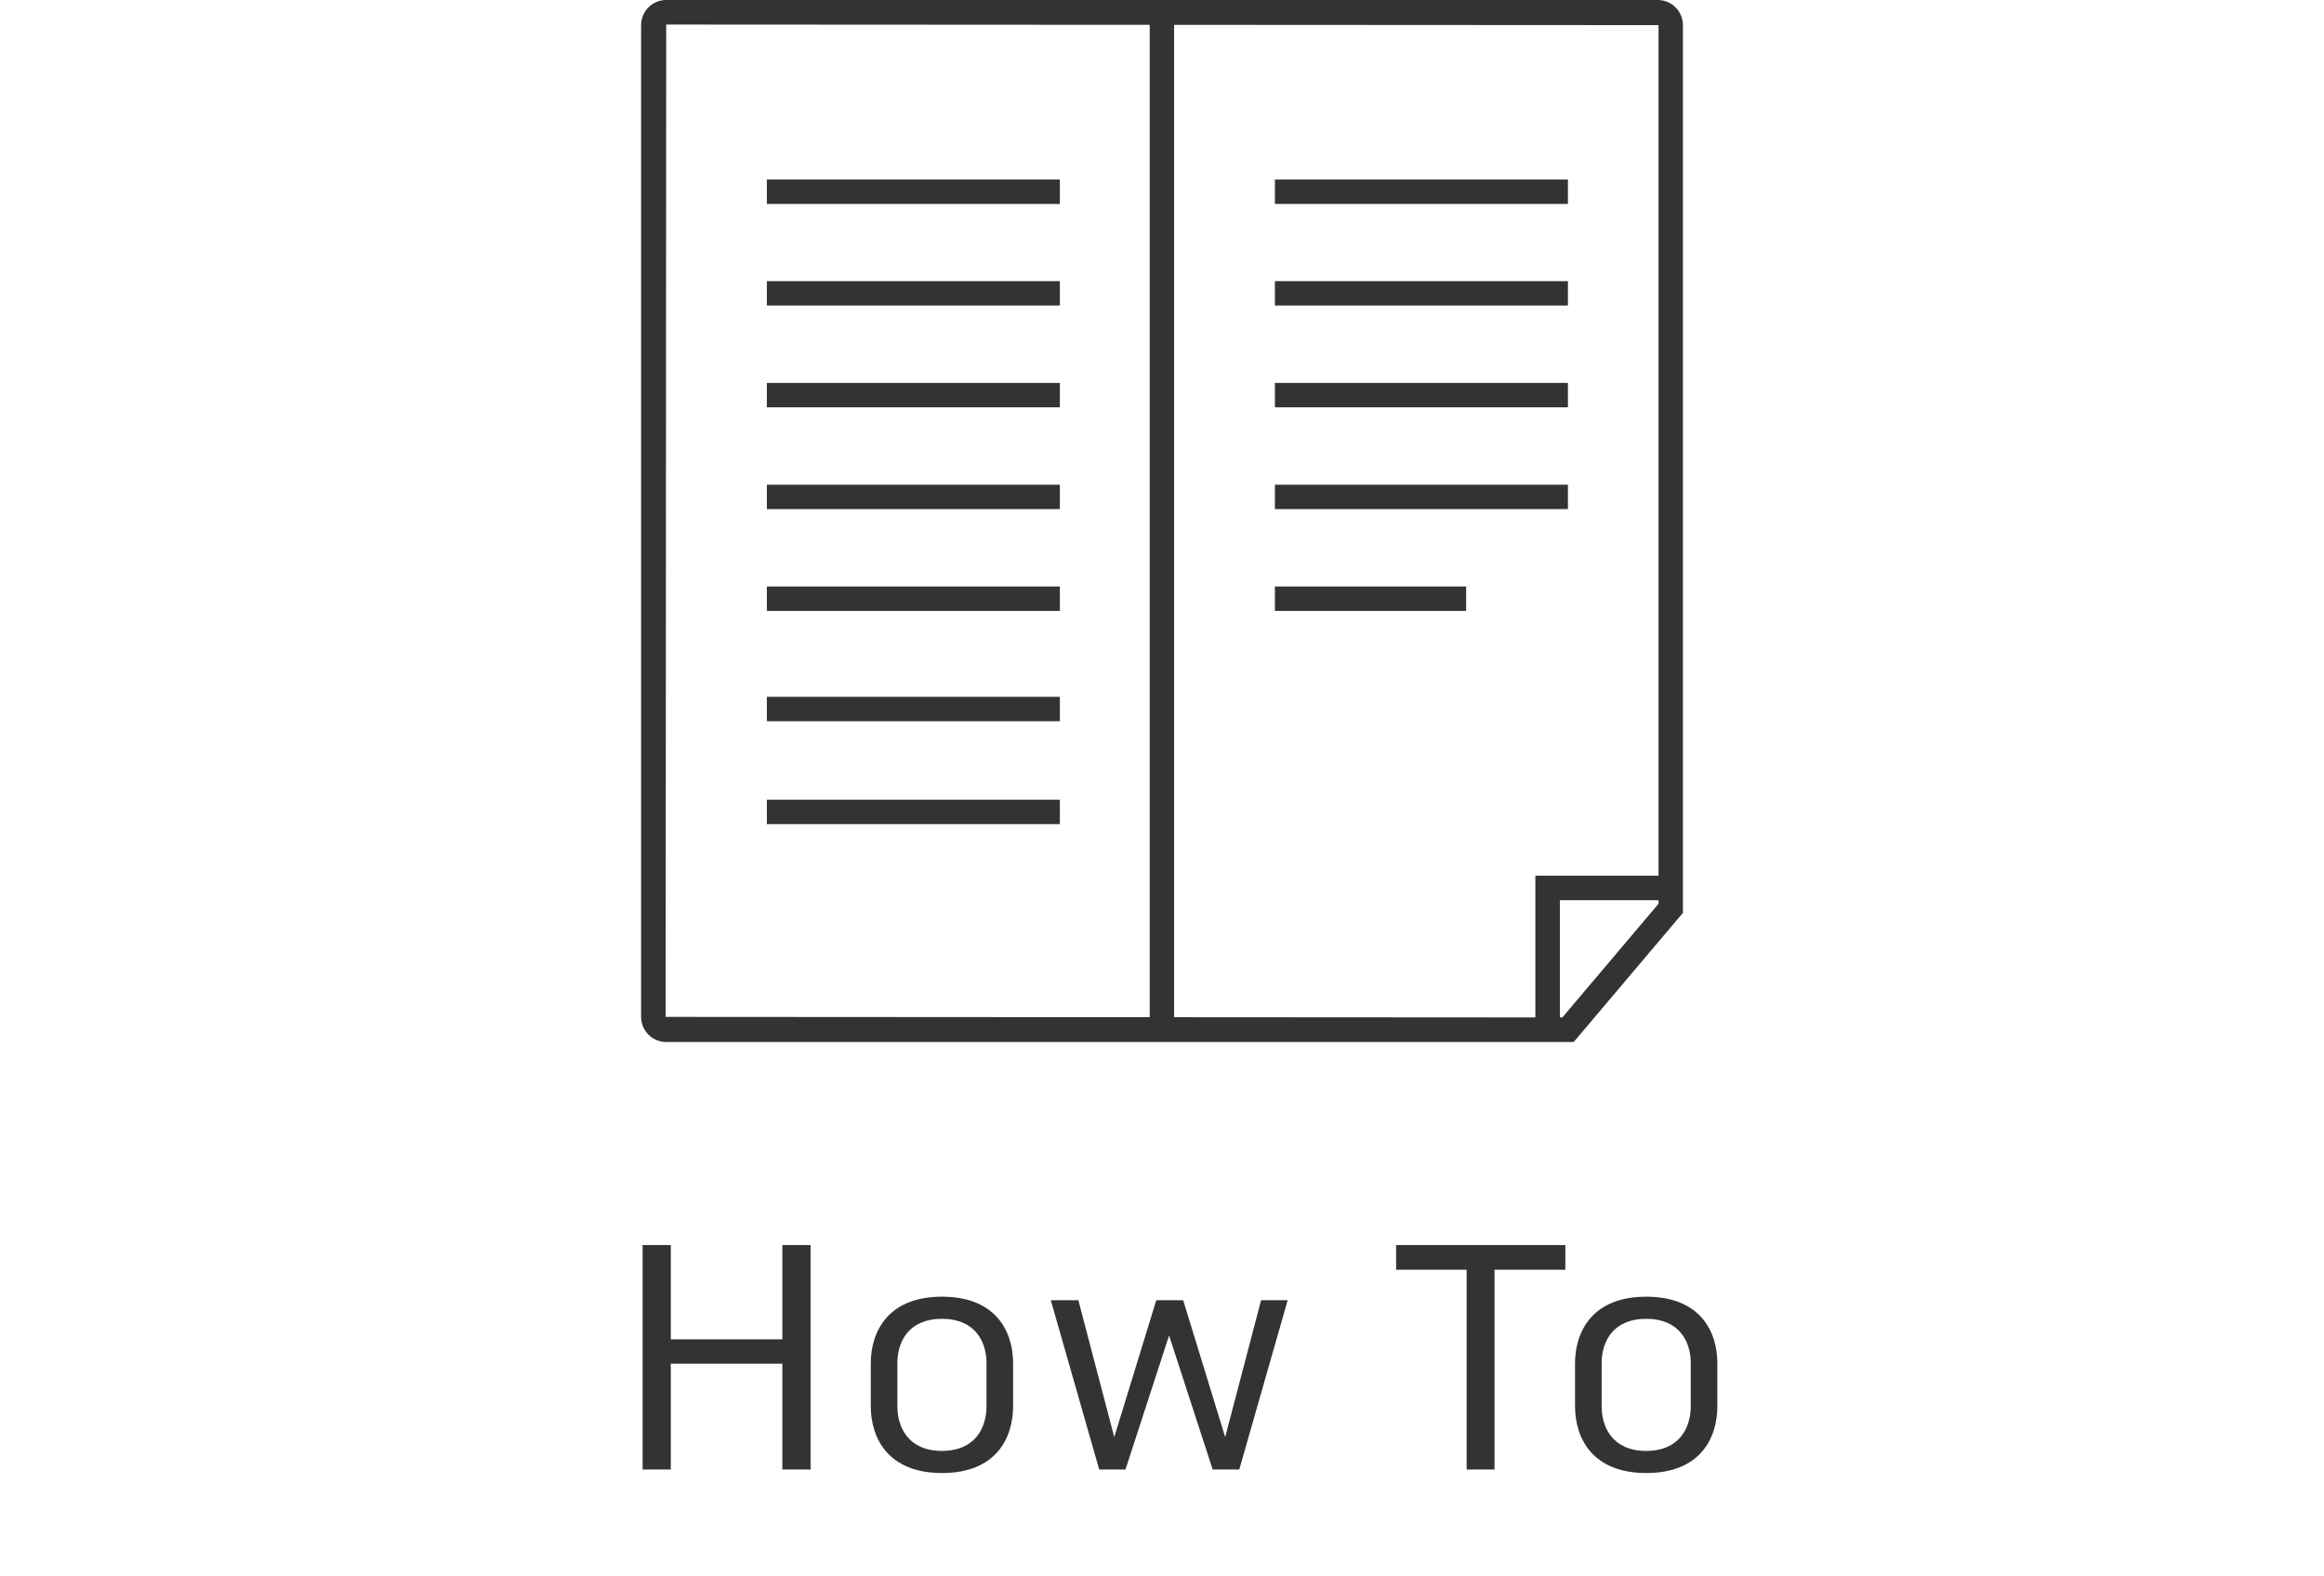 <svg width="87" height="59" viewBox="0 0 87 59" fill="none" xmlns="http://www.w3.org/2000/svg">
<path d="M58.912 39H24.94C24.425 39 24 38.582 24 38.06V0.94C24 0.425 24.418 0 24.94 0H62.06C62.575 0 63 0.418 63 0.94V34.167L58.912 39ZM24.94 0.912L24.919 38.06L58.487 38.081L62.088 33.825V0.94L24.94 0.919V0.912Z" fill="#333333"/>
<path d="M43.953 0.46H43.04V38.164H43.953V0.46Z" fill="#333333"/>
<path d="M58.396 38.54H57.477V32.774H62.54V33.693H58.396V38.54Z" fill="#333333"/>
<path d="M58.696 6.72H47.727V7.633H58.696V6.72Z" fill="#333333"/>
<path d="M58.696 10.523H47.727V11.435H58.696V10.523Z" fill="#333333"/>
<path d="M58.696 14.332H47.727V15.245H58.696V14.332Z" fill="#333333"/>
<path d="M58.696 18.142H47.727V19.054H58.696V18.142Z" fill="#333333"/>
<path d="M54.886 21.951H47.727V22.864H54.886V21.951Z" fill="#333333"/>
<path d="M39.676 6.72H28.708V7.633H39.676V6.72Z" fill="#333333"/>
<path d="M39.676 10.523H28.708V11.435H39.676V10.523Z" fill="#333333"/>
<path d="M39.676 14.332H28.708V15.245H39.676V14.332Z" fill="#333333"/>
<path d="M39.676 18.142H28.708V19.054H39.676V18.142Z" fill="#333333"/>
<path d="M39.676 21.951H28.708V22.864H39.676V21.951Z" fill="#333333"/>
<path d="M39.676 26.081H28.708V26.994H39.676V26.081Z" fill="#333333"/>
<path d="M39.676 29.933H28.708V30.845H39.676V29.933Z" fill="#333333"/>
<path d="M29.288 55V51.04H25.112V55H24.056V46.6H25.112V50.128H29.288V46.6H30.344V55H29.288ZM32.598 52.624V51.028C32.598 49.84 33.246 48.532 35.262 48.532C37.29 48.532 37.926 49.84 37.926 51.028V52.624C37.926 53.824 37.29 55.132 35.262 55.132C33.246 55.132 32.598 53.824 32.598 52.624ZM36.93 52.636V51.016C36.93 50.236 36.522 49.36 35.262 49.36C34.002 49.36 33.594 50.236 33.594 51.016V52.636C33.594 53.416 34.002 54.304 35.262 54.304C36.522 54.304 36.93 53.416 36.93 52.636ZM41.149 55L39.337 48.664H40.369L41.713 53.788L43.285 48.664H44.293L45.865 53.788L47.209 48.664H48.205L46.393 55H45.397L43.765 49.984L42.133 55H41.149ZM58.6 47.524H55.948V55H54.904V47.524H52.264V46.6H58.6V47.524ZM58.962 52.624V51.028C58.962 49.84 59.61 48.532 61.626 48.532C63.654 48.532 64.29 49.84 64.29 51.028V52.624C64.29 53.824 63.654 55.132 61.626 55.132C59.61 55.132 58.962 53.824 58.962 52.624ZM63.294 52.636V51.016C63.294 50.236 62.886 49.36 61.626 49.36C60.366 49.36 59.958 50.236 59.958 51.016V52.636C59.958 53.416 60.366 54.304 61.626 54.304C62.886 54.304 63.294 53.416 63.294 52.636Z" fill="#333333"/>
</svg>
